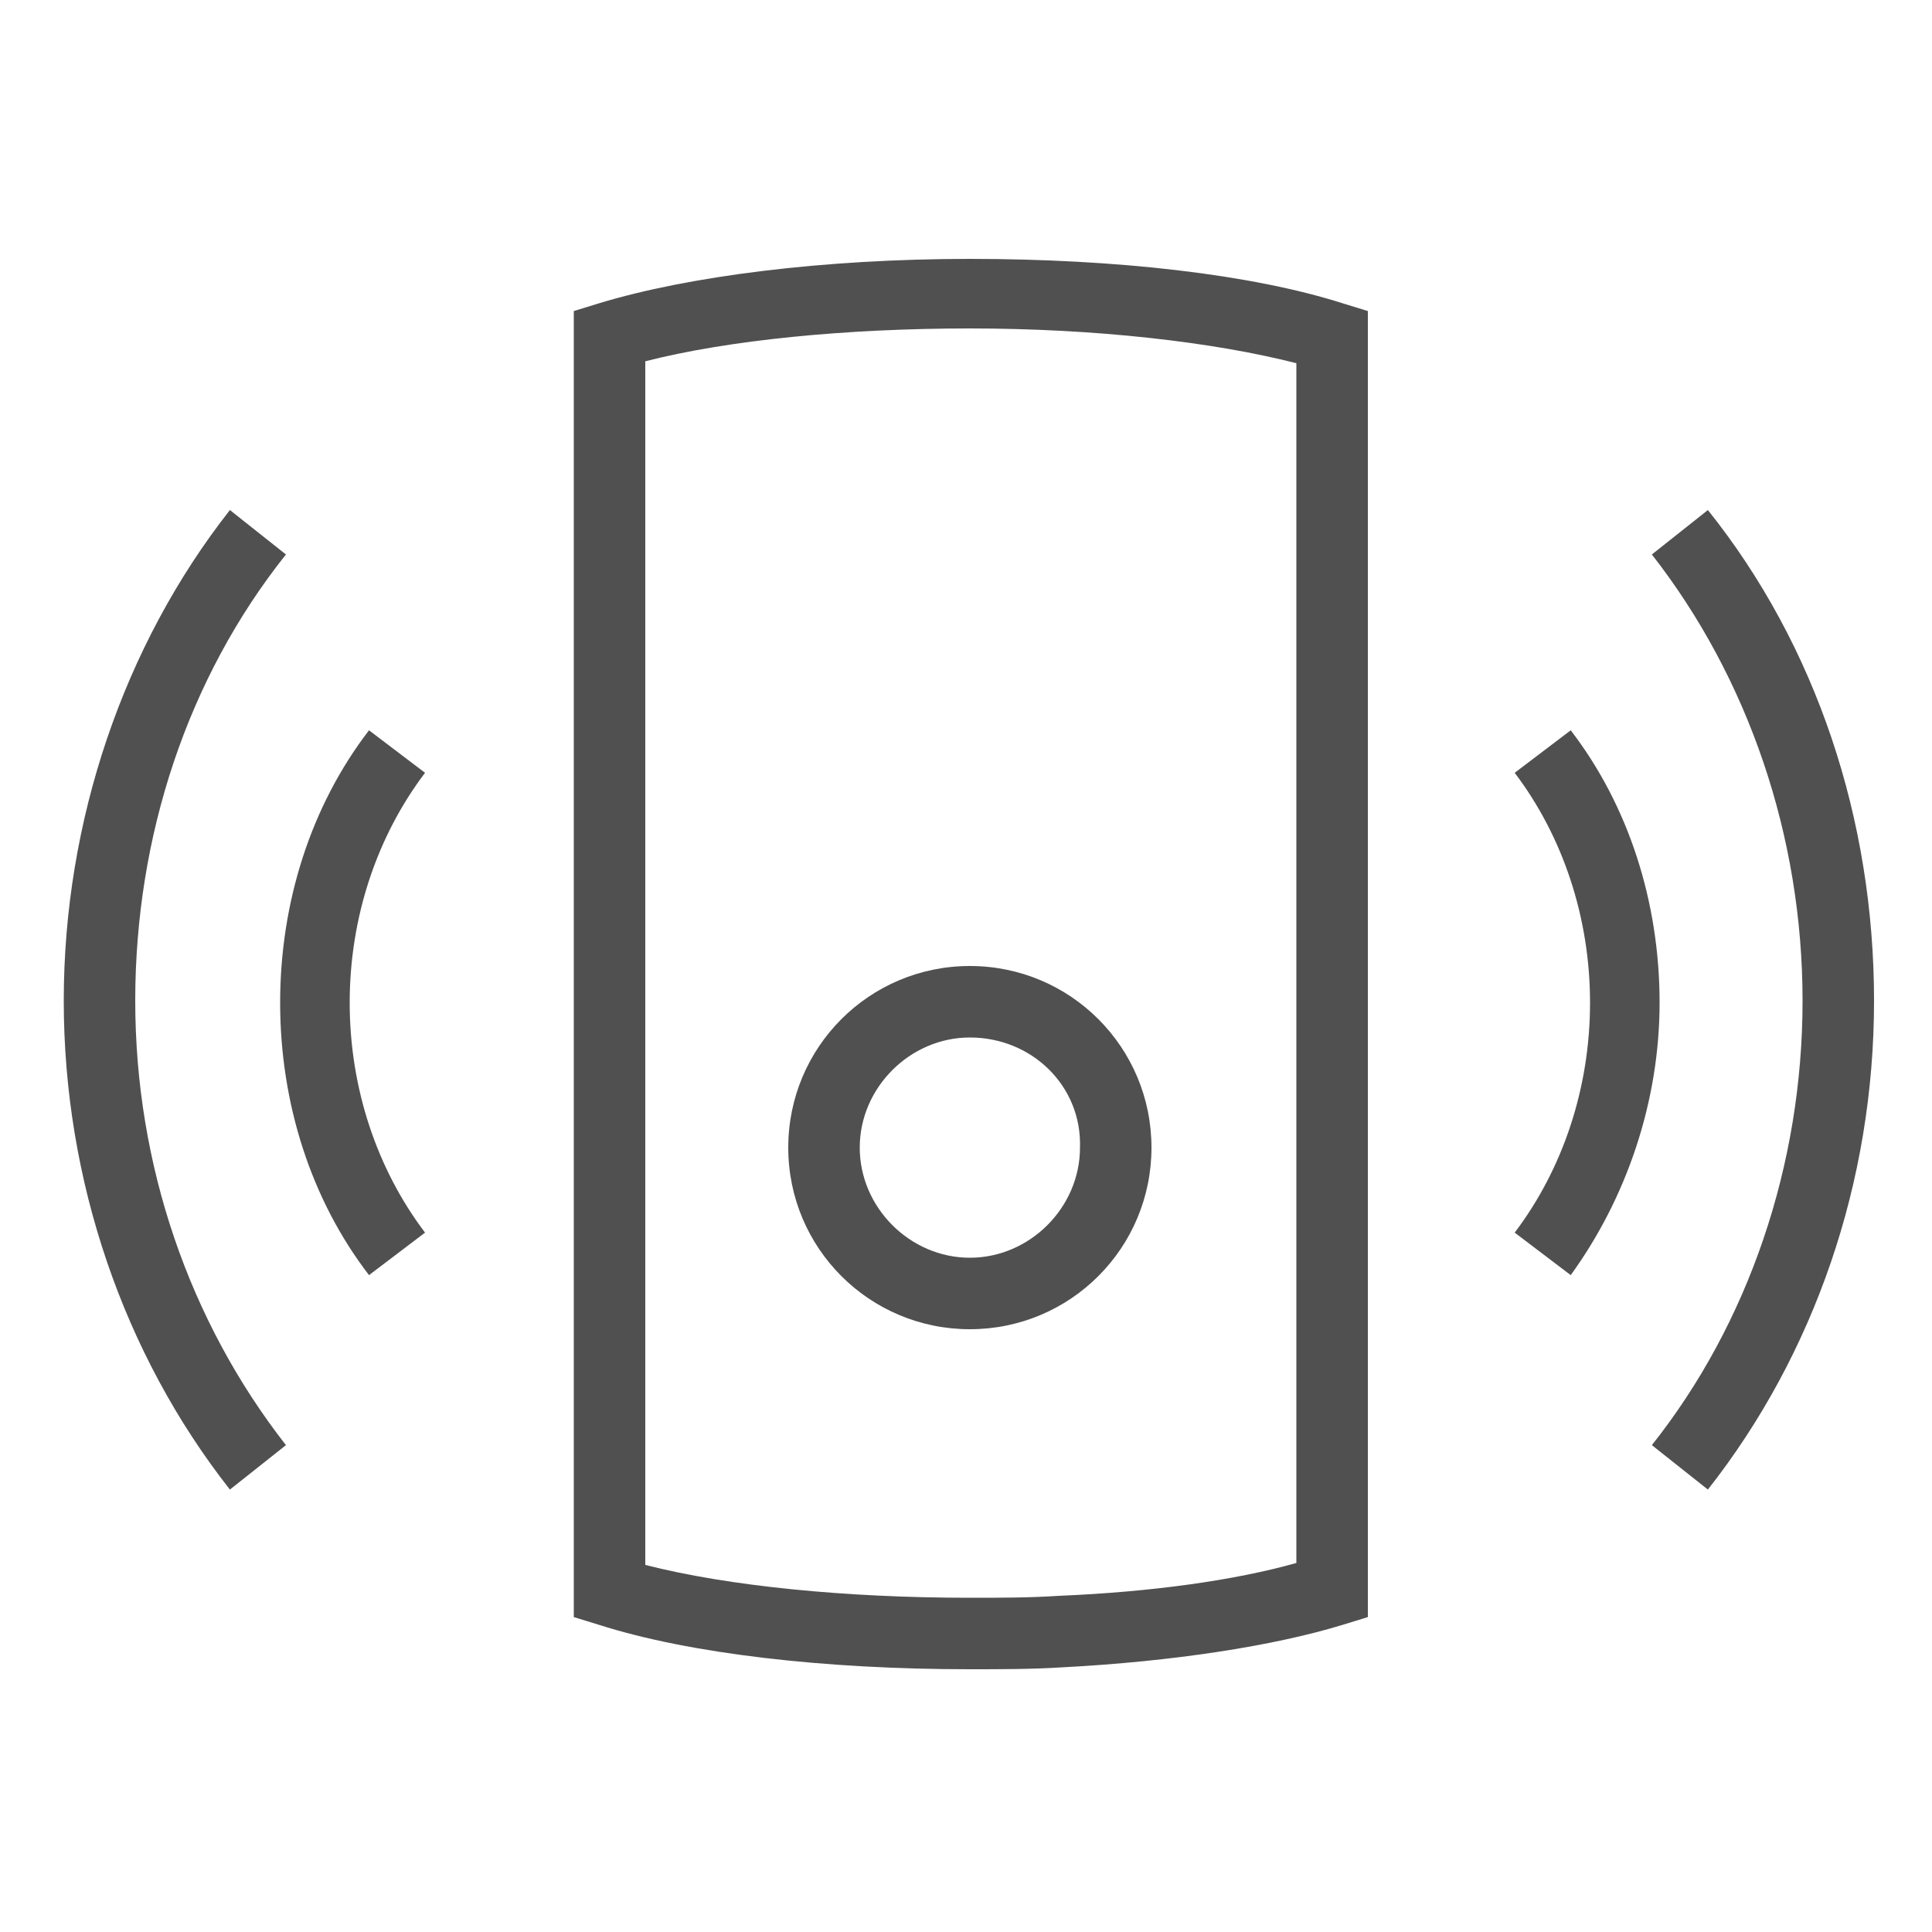 <?xml version="1.0" encoding="utf-8"?>
<!-- Generator: Adobe Illustrator 25.2.1, SVG Export Plug-In . SVG Version: 6.00 Build 0)  -->
<svg version="1.1" id="Layer_1" xmlns="http://www.w3.org/2000/svg" xmlns:xlink="http://www.w3.org/1999/xlink" x="0px" y="0px"
	 viewBox="0 0 100 100" style="enable-background:new 0 0 100 100;" xml:space="preserve">
<style type="text/css">
	.st0{display:none;}
	.st1{display:inline;fill:none;stroke:#505050;stroke-width:3;stroke-linecap:round;stroke-miterlimit:10;}
	.st2{display:inline;fill:none;stroke:#505050;stroke-width:3;stroke-linejoin:round;stroke-miterlimit:10;}
	.st3{display:inline;fill:none;stroke:#505050;stroke-width:3;stroke-miterlimit:10;}
	.st4{display:inline;fill:none;stroke:#505050;stroke-width:3;stroke-linecap:round;stroke-linejoin:round;stroke-miterlimit:10;}
	.st5{display:none;fill:#505050;}
	.st6{fill:#505050;}
	.st7{display:inline;fill:none;stroke:#515150;stroke-width:3;stroke-linecap:round;stroke-miterlimit:10;}
</style>
<g class="st0">
	<rect x="4.9" y="12.4" class="st1" width="89.9" height="12.8"/>
	<line class="st2" x1="9.2" y1="25.3" x2="9.2" y2="89.5"/>
	<line class="st2" x1="90.5" y1="25.3" x2="90.5" y2="89.5"/>
	<path class="st3" d="M79.8,89.5V46.7C67,46.7,62.7,36,49.9,36s-17.1,10.7-30,10.7v42.8"/>
	<path class="st4" d="M60.8,88.9c4.8-3.1,10.8-15-1-21.9c1.7,3.2,0,7-2.3,8.1c-2.3,1.1-8.2,1.2-8.6-4c-0.3-4.7,4.9-7.5,5.1-12.7
		c0.2-5.2-3.1-8.6-8.4-10.6c3,4.3,2.3,9.9-5.1,17.1c-5,4.9-7.8,8.2-7.8,14.1c0,4.3,3.9,8.2,7.3,9.9"/>
</g>
<path class="st5" d="M53.4,50.4C52.7,45.9,51,27.3,50,27.3s-2.8,18.7-3.4,23.1c-1.4,1-2.3,2.7-2.3,4.6c0,3.2,2.6,5.7,5.7,5.7
	s5.7-2.6,5.7-5.7C55.7,53.1,54.8,51.4,53.4,50.4z M67.7,21.1l1-2.5l1.8,0.8l2.2-5.2l-7.4-3.1l-2.2,5.2L65,17l-1,2.3
	c-3.5-1.5-7.2-2.4-11.1-2.7v-4.4H56v-6H44v6h2.9v4.4c-3.8,0.3-7.5,1.2-10.9,2.6L35.1,17l1.8-0.8l-2.2-5.2l-7.4,3.1l2.2,5.2l1.8-0.8
	l1,2.4c-11.9,6.5-19.9,19.3-19.9,34.1c0,21.3,16.8,38.6,37.5,38.6c20.7,0,37.5-17.3,37.5-38.6C87.5,40.4,79.4,27.6,67.7,21.1z
	 M50,89.7c-18.5,0-33.5-15.5-33.5-34.6c0-19.1,15-34.6,33.5-34.6c18.5,0,33.5,15.5,33.5,34.6C83.5,74.2,68.4,89.7,50,89.7z"/>
<g class="st0">
	<line class="st3" x1="76.1" y1="16.9" x2="84.2" y2="16.9"/>
	<line class="st3" x1="76.1" y1="29" x2="84.2" y2="29"/>
	<line class="st3" x1="76.1" y1="41.2" x2="84.2" y2="41.2"/>
	<line class="st3" x1="76.1" y1="53.3" x2="84.2" y2="53.3"/>
	<path class="st3" d="M70,71.1V49.2V10.8c0-3.3-2.7-6.1-6.1-6.1c-3.3,0-6.1,2.7-6.1,6.1v38.4v21.8c-3.6,2.1-6.1,6-6.1,10.5
		c0,6.7,5.4,12.1,12.1,12.1c6.7,0,12.1-5.4,12.1-12.1C76.1,77.1,73.6,73.2,70,71.1z"/>
	<polyline class="st3" points="35.7,39.1 35.7,23 43.8,23 29.6,8.8 15.5,23 23.5,23 23.5,39.1 	"/>
	<polyline class="st3" points="35.7,43.2 35.7,59.3 43.8,59.3 29.6,73.5 15.5,59.3 23.5,59.3 23.5,43.2 	"/>
</g>
<g>
	<path class="st6" d="M81.3,66l-2.9-2.2c2.5-3.3,3.9-7.5,3.9-11.9c0-4.4-1.4-8.6-3.9-11.9l2.9-2.2c3,3.9,4.6,8.9,4.6,14.1
		C85.9,57,84.2,62,81.3,66z"/>
	<path class="st6" d="M88.4,77.1l-2.9-2.3c5-6.3,7.8-14.5,7.8-23c0-8.5-2.8-16.7-7.8-23.1l2.9-2.3c5.6,7,8.6,16,8.6,25.4
		C97,61.2,93.9,70.1,88.4,77.1z"/>
	<path class="st6" d="M19.1,66c-3-3.9-4.6-8.9-4.6-14.1c0-5.2,1.6-10.2,4.6-14.1L22,40c-2.5,3.3-3.9,7.5-3.9,11.9
		c0,4.4,1.4,8.6,3.9,11.9L19.1,66z"/>
	<path class="st6" d="M11.9,77.1c-5.5-7-8.6-16-8.6-25.3c0-9.3,3.1-18.4,8.6-25.4l2.9,2.3c-5.1,6.4-7.8,14.6-7.8,23.1
		c0,8.5,2.8,16.6,7.8,23L11.9,77.1z"/>
	<path class="st6" d="M50.2,86.4c-7.5,0-14.5-0.8-19.2-2.3l-1.3-0.4V16.1l1.3-0.4c4.6-1.4,11.6-2.3,19.2-2.3
		c7.6,0,14.6,0.8,19.3,2.3l1.3,0.4l0,67.6l-1.3,0.4c-3.6,1.1-8.8,1.9-14.5,2.2C53.4,86.4,51.8,86.4,50.2,86.4z M33.4,81
		c4.3,1.1,10.4,1.7,16.8,1.7c1.6,0,3.1,0,4.6-0.1c4.8-0.2,9.1-0.8,12.3-1.7l0-62.1C62.8,17.7,56.7,17,50.2,17
		c-6.4,0-12.5,0.6-16.8,1.7V81z M50.2,68.8c-5.2,0-9.4-4.2-9.4-9.4c0-5.2,4.2-9.4,9.4-9.4s9.4,4.2,9.4,9.4
		C59.6,64.6,55.4,68.8,50.2,68.8z M50.2,53.7c-3.1,0-5.7,2.6-5.7,5.7c0,3.1,2.6,5.7,5.7,5.7c3.1,0,5.7-2.6,5.7-5.7
		C56,56.2,53.4,53.7,50.2,53.7z"/>
</g>
<g class="st0">
	<path class="st7" d="M74.7,44.6c8.9,0,16.1-7.2,16.1-16.1s-7.2-16.1-16.1-16.1H26.5c-8.9,0-16.1,7.2-16.1,16.1s7.2,16.1,16.1,16.1
		H74.7z"/>
	<path class="st7" d="M26.5,12.5c8.9,0,16.1,7.2,16.1,16.1s-7.2,16.1-16.1,16.1"/>
	<path class="st7" d="M26.5,88.8c-8.9,0-16.1-7.2-16.1-16.1s7.2-16.1,16.1-16.1h48.2c8.9,0,16.1,7.2,16.1,16.1s-7.2,16.1-16.1,16.1
		H26.5z"/>
	<path class="st7" d="M74.7,56.7c-8.9,0-16.1,7.2-16.1,16.1s7.2,16.1,16.1,16.1"/>
</g>
<g class="st0">
	<line class="st2" x1="6.9" y1="48.6" x2="23.2" y2="48.6"/>
	<line class="st2" x1="12.7" y1="70.3" x2="26.9" y2="62.2"/>
	<line class="st2" x1="28.7" y1="86.2" x2="36.8" y2="72.1"/>
	<line class="st2" x1="50.4" y1="92.1" x2="50.4" y2="75.8"/>
	<line class="st2" x1="72.1" y1="86.2" x2="64" y2="72.1"/>
	<line class="st2" x1="88" y1="70.3" x2="73.9" y2="62.2"/>
	<line class="st2" x1="93.9" y1="48.6" x2="77.6" y2="48.6"/>
	<line class="st2" x1="88" y1="26.9" x2="73.9" y2="35"/>
	<line class="st2" x1="12.7" y1="26.9" x2="26.9" y2="35"/>
	<path class="st3" d="M50.4,66.7c-10.2,0-18.1-7.9-18.1-18.1c0-5.3,2-10.6,5.2-14.5c2.1-2.5,3.9-4,3.9-7.2v-3.6"/>
	<path class="st3" d="M50.4,66.7c10.2,0,18.1-7.9,18.1-18.1c0-5.3-2-10.6-5.2-14.5c-2.1-2.5-3.9-4-3.9-7.2v-3.6"/>
	<polyline class="st3" points="45,23.2 39.5,23.2 39.5,10.6 61.3,10.6 61.3,23.2 50.4,23.2 	"/>
</g>
<g class="st0">
	<path class="st2" d="M83.3,12.7c0-3.1-2.5-5.6-5.6-5.6H40.6c-3.1,0-5.6,2.5-5.6,5.6v3.7c0,3.1,2.5,5.6,5.6,5.6h37.1
		c3.1,0,5.6-2.5,5.6-5.6V12.7z"/>
	<line class="st2" x1="55.4" y1="31.2" x2="62.9" y2="31.2"/>
	<line class="st2" x1="68.4" y1="31.2" x2="75.9" y2="31.2"/>
	<line class="st2" x1="42.5" y1="31.2" x2="49.9" y2="31.2"/>
	<line class="st2" x1="55.4" y1="40.5" x2="62.9" y2="40.5"/>
	<line class="st2" x1="68.4" y1="40.5" x2="75.9" y2="40.5"/>
	<line class="st2" x1="75.9" y1="49.8" x2="68.4" y2="49.8"/>
	<line class="st2" x1="62.9" y1="49.8" x2="55.4" y2="49.8"/>
	<path class="st2" d="M51.7,94.3c0,0,0-3.2,0-4.8s5.3-6.1,6.6-8.2c0.8-1.3,6.4-14.4,6.4-14.4c0-1.8-4.5-4.1-7.5,0l-4.8,7.5l-2.5-2.4
		V44.2c0-2-1.7-3.7-3.7-3.7l0,0c-2,0-3.7,1.7-3.7,3.7v20.4v-7.4h-3.7c-1.2,0-3,0-3.7,1.9h-3.7c-1.7,0-3.7,1.9-3.7,3.7h-3.7
		c-1.7,0-3.7,1.6-3.7,3.7v15.6c0,3.8,3.7,6.8,3.7,9.3c0,2.5,0,3,0,3"/>
	<line class="st2" x1="35" y1="59.1" x2="35" y2="66.5"/>
	<line class="st2" x1="27.6" y1="62.8" x2="27.6" y2="68.4"/>
</g>
<g class="st0">
	<path class="st3" d="M27.1,66c0,0,2-2,3-3c1-1,1.2-2.7-0.1-7.3c-1.3-4.5,0.1-10.2,2.5-12.6l4-4"/>
	<path class="st3" d="M79.7,58.1c-3.6,3.6-18.1,18.1-18.1,18.1c-6,6-10.1,2-14.1,6c-1.5,1.5-2,2-2,2"/>
	
		<rect x="24.5" y="61.6" transform="matrix(0.707 -0.707 0.707 0.707 -46.604 44.879)" class="st3" width="12.8" height="34.2"/>
	<line class="st3" x1="63.6" y1="35.9" x2="59.6" y2="39.9"/>
	<line class="st3" x1="69.6" y1="42" x2="65.6" y2="46"/>
	<line class="st3" x1="75.7" y1="48" x2="71.6" y2="52"/>
	<path class="st3" d="M79.7,58.1c3.3-3.3,0.7-9-4-10.1c1-2.2-1.9-6.7-6-6c1-3-2.8-6.5-6-6c0-4.6-6-8.1-10.1-4L38.5,47"/>
	<path class="st2" d="M41.4,44l-7.9-8c-0.6-0.6-1.4-0.7-2.1-0.5c-5.5,1.9-11.4,1.1-15.9-3.3C11.6,28.4,10.1,23,11,18
		c0.3-1.6,2.3-2.2,3.4-1l6.7,6.7c0.8,0.8,2.1,0.8,2.8,0l5.7-5.7c0.8-0.8,0.8-2.1,0-2.8L23,8.4c-1.1-1.1-0.5-3.1,1-3.4
		c5-0.9,10.4,0.6,14.2,4.5c4.5,4.5,5.2,10.3,3.3,15.9c-0.3,0.8-0.1,1.6,0.5,2.1l7.9,8"/>
	<path class="st2" d="M76.1,61.6L88.6,74c2.4,2.4,2.4,6.2,0,8.5c-2.4,2.4-6.2,2.4-8.5,0L67.6,70.2"/>
</g>
</svg>
